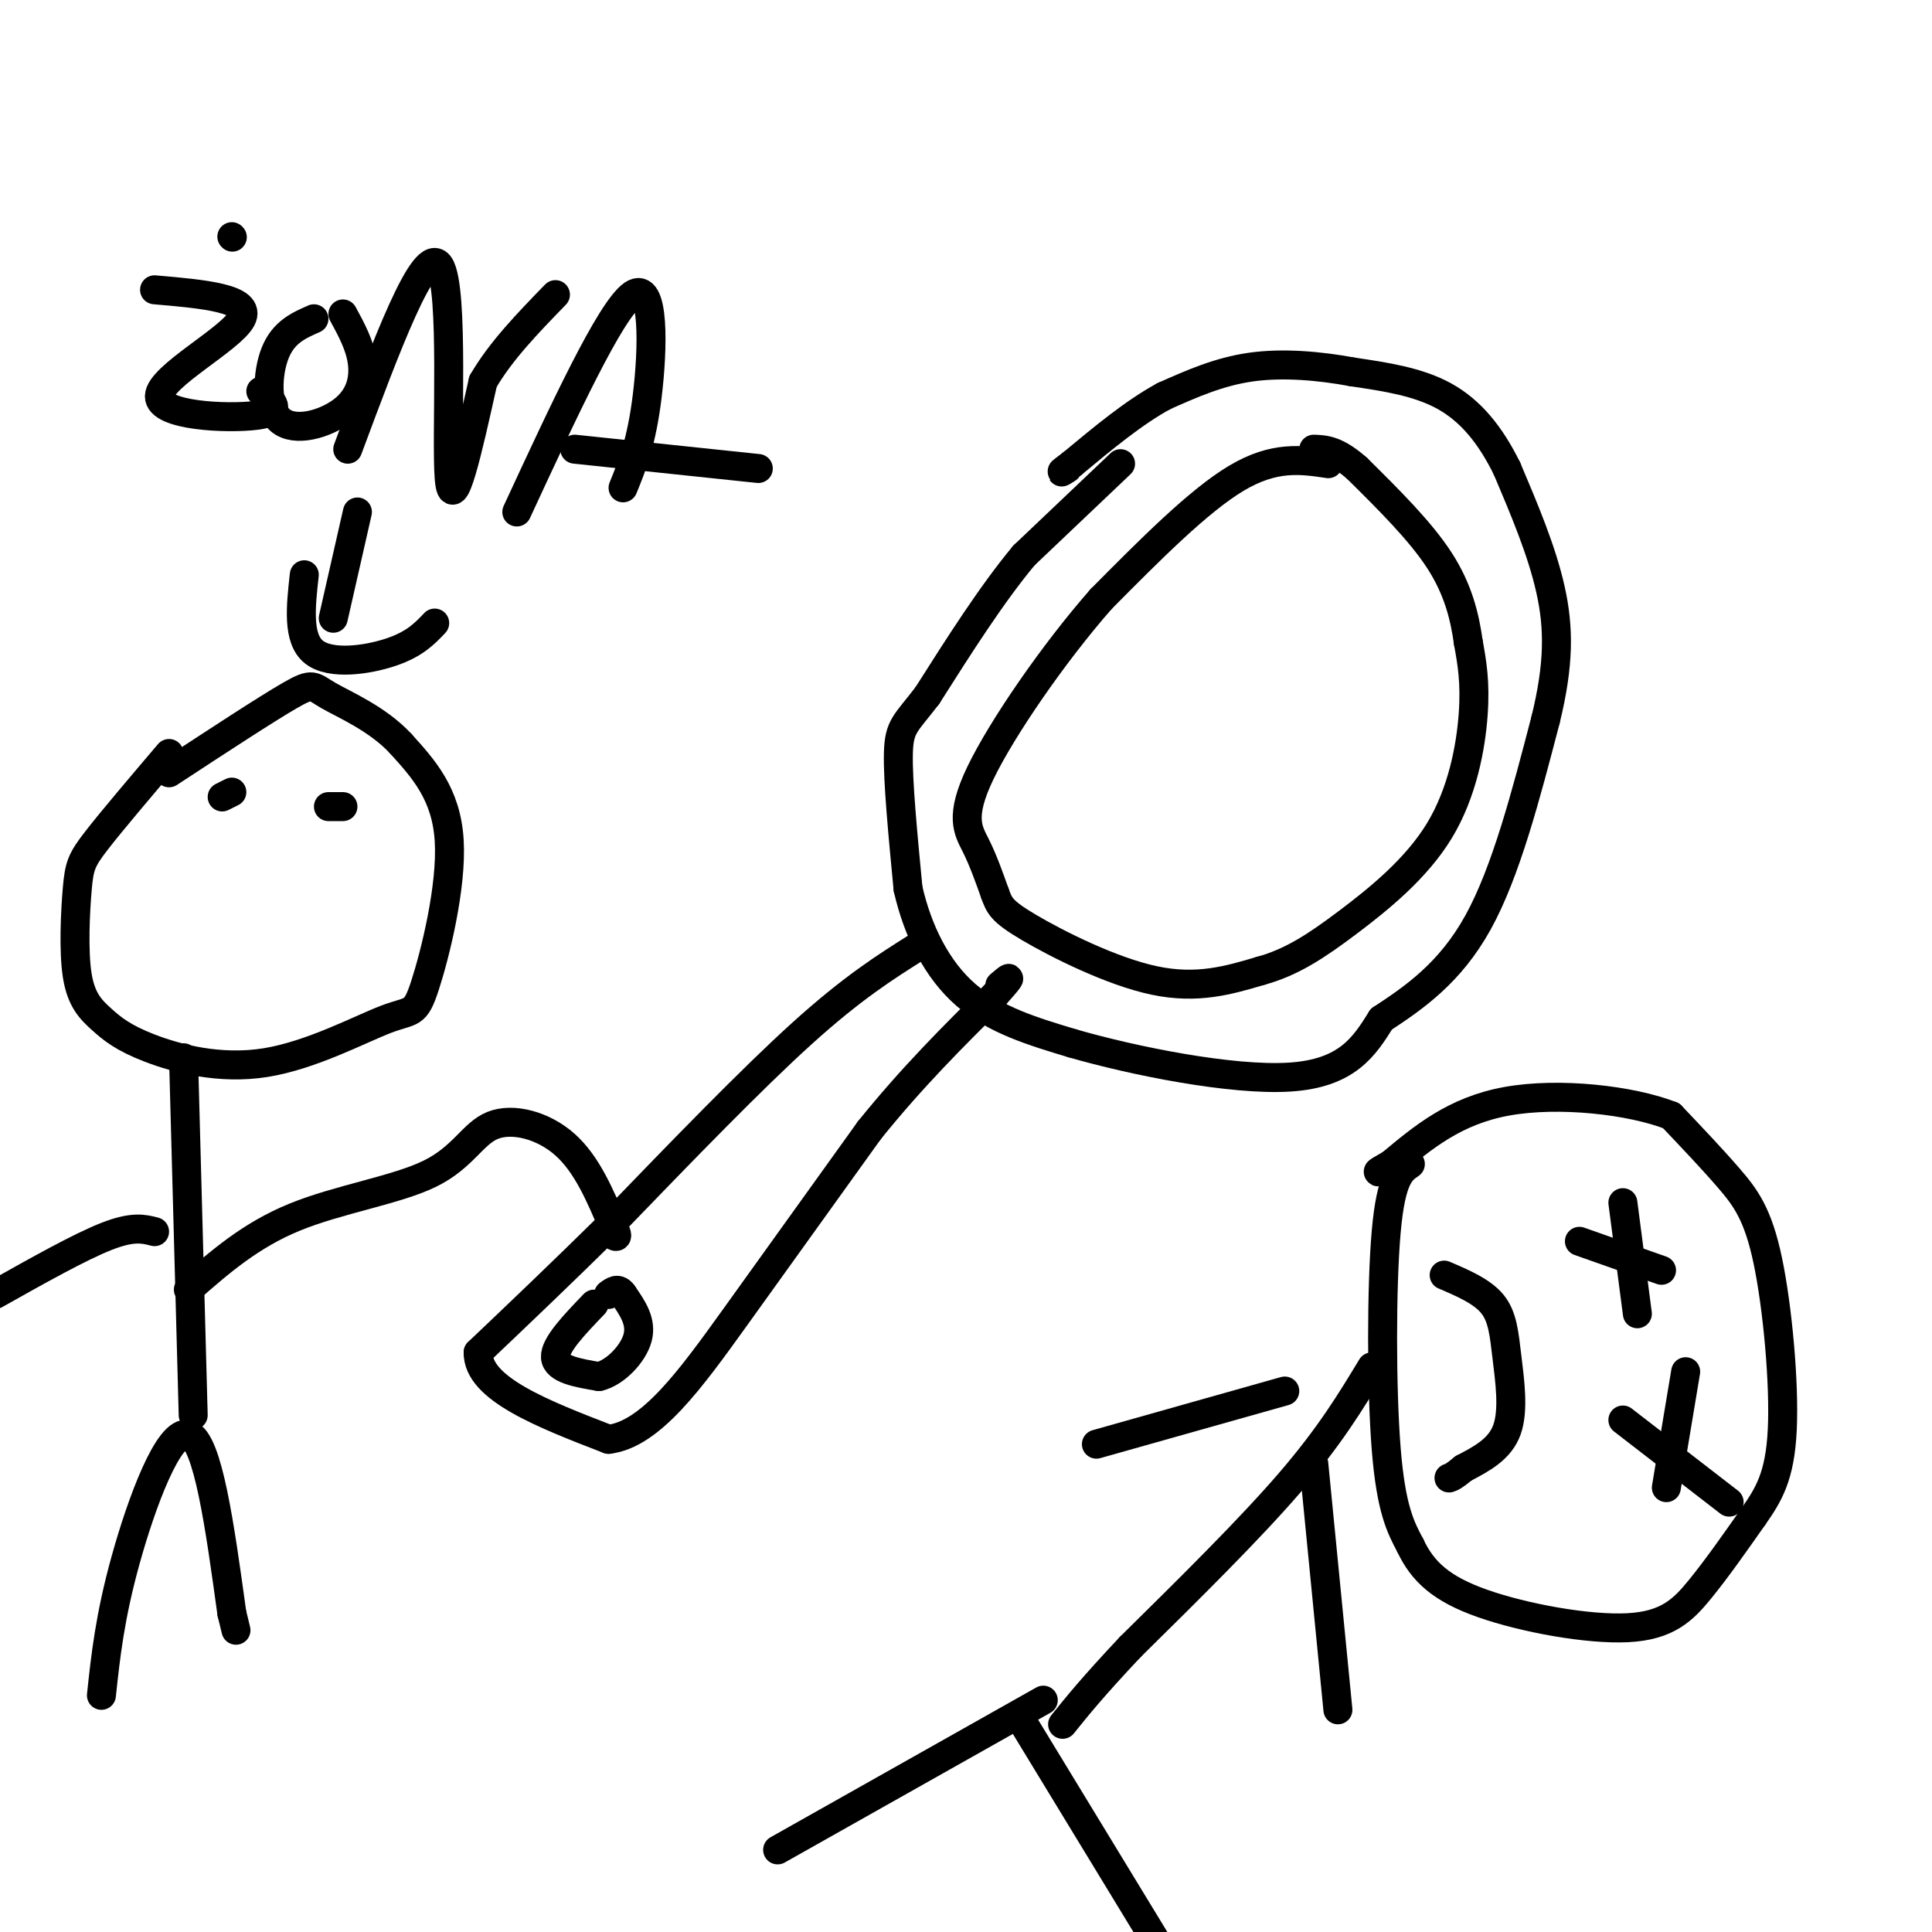 <svg viewBox='0 0 400 400' version='1.1' xmlns='http://www.w3.org/2000/svg' xmlns:xlink='http://www.w3.org/1999/xlink'><g fill='none' stroke='rgb(0,0,0)' stroke-width='6' stroke-linecap='round' stroke-linejoin='round'><path d='M275,96c-5.583,-0.833 -11.167,-1.667 -19,3c-7.833,4.667 -17.917,14.833 -28,25'/><path d='M228,124c-9.881,11.238 -20.583,26.833 -25,36c-4.417,9.167 -2.548,11.905 -1,15c1.548,3.095 2.774,6.548 4,10'/><path d='M206,185c0.917,2.452 1.208,3.583 7,7c5.792,3.417 17.083,9.119 26,11c8.917,1.881 15.458,-0.060 22,-2'/><path d='M261,201c6.443,-1.758 11.552,-5.152 18,-10c6.448,-4.848 14.236,-11.152 19,-19c4.764,-7.848 6.504,-17.242 7,-24c0.496,-6.758 -0.252,-10.879 -1,-15'/><path d='M304,133c-0.733,-5.267 -2.067,-10.933 -6,-17c-3.933,-6.067 -10.467,-12.533 -17,-19'/><path d='M281,97c-4.333,-3.833 -6.667,-3.917 -9,-4'/><path d='M232,96c0.000,0.000 -20.000,19.000 -20,19'/><path d='M212,115c-6.667,8.000 -13.333,18.500 -20,29'/><path d='M192,144c-4.533,5.933 -5.867,6.267 -6,12c-0.133,5.733 0.933,16.867 2,28'/><path d='M188,184c2.000,8.800 6.000,16.800 12,22c6.000,5.200 14.000,7.600 22,10'/><path d='M222,216c12.578,3.644 33.022,7.756 45,7c11.978,-0.756 15.489,-6.378 19,-12'/><path d='M286,211c6.778,-4.444 14.222,-9.556 20,-20c5.778,-10.444 9.889,-26.222 14,-42'/><path d='M320,149c2.800,-11.422 2.800,-18.978 1,-27c-1.800,-8.022 -5.400,-16.511 -9,-25'/><path d='M312,97c-3.444,-7.000 -7.556,-12.000 -13,-15c-5.444,-3.000 -12.222,-4.000 -19,-5'/><path d='M280,77c-6.822,-1.267 -14.378,-1.933 -21,-1c-6.622,0.933 -12.311,3.467 -18,6'/><path d='M241,82c-6.167,3.333 -12.583,8.667 -19,14'/><path d='M222,96c-3.333,2.500 -2.167,1.750 -1,1'/><path d='M190,196c-6.750,4.250 -13.500,8.500 -24,18c-10.500,9.500 -24.750,24.250 -39,39'/><path d='M127,253c-11.167,11.000 -19.583,19.000 -28,27'/><path d='M99,280c-0.167,7.500 13.417,12.750 27,18'/><path d='M126,298c8.733,-1.022 17.067,-12.578 26,-25c8.933,-12.422 18.467,-25.711 28,-39'/><path d='M180,234c9.000,-11.167 17.500,-19.583 26,-28'/><path d='M206,206c4.500,-5.000 2.750,-3.500 1,-2'/><path d='M123,270c-4.083,4.250 -8.167,8.500 -8,11c0.167,2.500 4.583,3.250 9,4'/><path d='M124,285c3.311,-0.756 7.089,-4.644 8,-8c0.911,-3.356 -1.044,-6.178 -3,-9'/><path d='M129,268c-1.000,-1.500 -2.000,-0.750 -3,0'/><path d='M292,241c-2.000,1.356 -4.000,2.711 -5,14c-1.000,11.289 -1.000,32.511 0,45c1.000,12.489 3.000,16.244 5,20'/><path d='M292,320c2.557,5.429 6.448,9.002 15,12c8.552,2.998 21.764,5.423 30,5c8.236,-0.423 11.496,-3.692 15,-8c3.504,-4.308 7.252,-9.654 11,-15'/><path d='M363,314c3.153,-4.506 5.536,-8.270 6,-18c0.464,-9.730 -0.990,-25.427 -3,-35c-2.010,-9.573 -4.574,-13.021 -8,-17c-3.426,-3.979 -7.713,-8.490 -12,-13'/><path d='M346,231c-8.356,-3.267 -23.244,-4.933 -34,-3c-10.756,1.933 -17.378,7.467 -24,13'/><path d='M288,241c-4.167,2.333 -2.583,1.667 -1,1'/><path d='M284,283c-4.333,7.167 -8.667,14.333 -17,24c-8.333,9.667 -20.667,21.833 -33,34'/><path d='M234,341c-7.833,8.333 -10.917,12.167 -14,16'/><path d='M216,352c0.000,0.000 -55.000,31.000 -55,31'/><path d='M212,357c0.000,0.000 28.000,46.000 28,46'/><path d='M266,288c0.000,0.000 -39.000,11.000 -39,11'/><path d='M272,303c0.000,0.000 5.000,51.000 5,51'/><path d='M336,249c0.000,0.000 3.000,23.000 3,23'/><path d='M327,257c0.000,0.000 17.000,6.000 17,6'/><path d='M349,284c0.000,0.000 -4.000,24.000 -4,24'/><path d='M336,294c0.000,0.000 22.000,17.000 22,17'/><path d='M299,264c3.940,1.690 7.881,3.381 10,6c2.119,2.619 2.417,6.167 3,11c0.583,4.833 1.452,10.952 0,15c-1.452,4.048 -5.226,6.024 -9,8'/><path d='M303,304c-2.000,1.667 -2.500,1.833 -3,2'/><path d='M21,351c0.867,-8.111 1.733,-16.222 5,-28c3.267,-11.778 8.933,-27.222 13,-26c4.067,1.222 6.533,19.111 9,37'/><path d='M48,334c1.500,6.167 0.750,3.083 0,0'/><path d='M40,293c0.000,0.000 -2.000,-74.000 -2,-74'/><path d='M39,267c6.418,-5.628 12.836,-11.257 22,-15c9.164,-3.743 21.075,-5.601 28,-9c6.925,-3.399 8.864,-8.338 13,-10c4.136,-1.662 10.467,-0.046 15,4c4.533,4.046 7.266,10.523 10,17'/><path d='M127,254c1.500,3.000 0.250,2.000 -1,1'/><path d='M32,255c-2.250,-0.583 -4.500,-1.167 -10,1c-5.500,2.167 -14.250,7.083 -23,12'/><path d='M35,156c-5.916,6.958 -11.832,13.916 -15,18c-3.168,4.084 -3.588,5.293 -4,10c-0.412,4.707 -0.815,12.912 0,18c0.815,5.088 2.850,7.059 5,9c2.150,1.941 4.416,3.853 10,6c5.584,2.147 14.485,4.528 24,3c9.515,-1.528 19.643,-6.966 25,-9c5.357,-2.034 5.942,-0.663 8,-7c2.058,-6.337 5.588,-20.382 5,-30c-0.588,-9.618 -5.294,-14.809 -10,-20'/><path d='M83,154c-4.762,-5.167 -11.667,-8.083 -15,-10c-3.333,-1.917 -3.095,-2.833 -8,0c-4.905,2.833 -14.952,9.417 -25,16'/><path d='M32,60c10.119,0.875 20.238,1.750 18,6c-2.238,4.250 -16.833,11.875 -17,16c-0.167,4.125 14.095,4.750 20,4c5.905,-0.750 3.452,-2.875 1,-5'/><path d='M48,49c0.000,0.000 0.100,0.100 0.1,0.1'/><path d='M65,66c-3.139,1.376 -6.278,2.753 -8,7c-1.722,4.247 -2.029,11.365 1,14c3.029,2.635 9.392,0.786 13,-2c3.608,-2.786 4.459,-6.510 4,-10c-0.459,-3.490 -2.230,-6.745 -4,-10'/><path d='M72,93c7.956,-21.378 15.911,-42.756 19,-38c3.089,4.756 1.311,35.644 2,44c0.689,8.356 3.844,-5.822 7,-20'/><path d='M100,79c3.667,-6.333 9.333,-12.167 15,-18'/><path d='M107,106c9.689,-20.911 19.378,-41.822 24,-45c4.622,-3.178 4.178,11.378 3,21c-1.178,9.622 -3.089,14.311 -5,19'/><path d='M119,93c0.000,0.000 38.000,4.000 38,4'/><path d='M74,106c0.000,0.000 -5.000,22.000 -5,22'/><path d='M63,119c-0.733,6.622 -1.467,13.244 2,16c3.467,2.756 11.133,1.644 16,0c4.867,-1.644 6.933,-3.822 9,-6'/><path d='M48,164c0.000,0.000 -2.000,1.000 -2,1'/><path d='M71,167c0.000,0.000 -3.000,0.000 -3,0'/></g>
</svg>